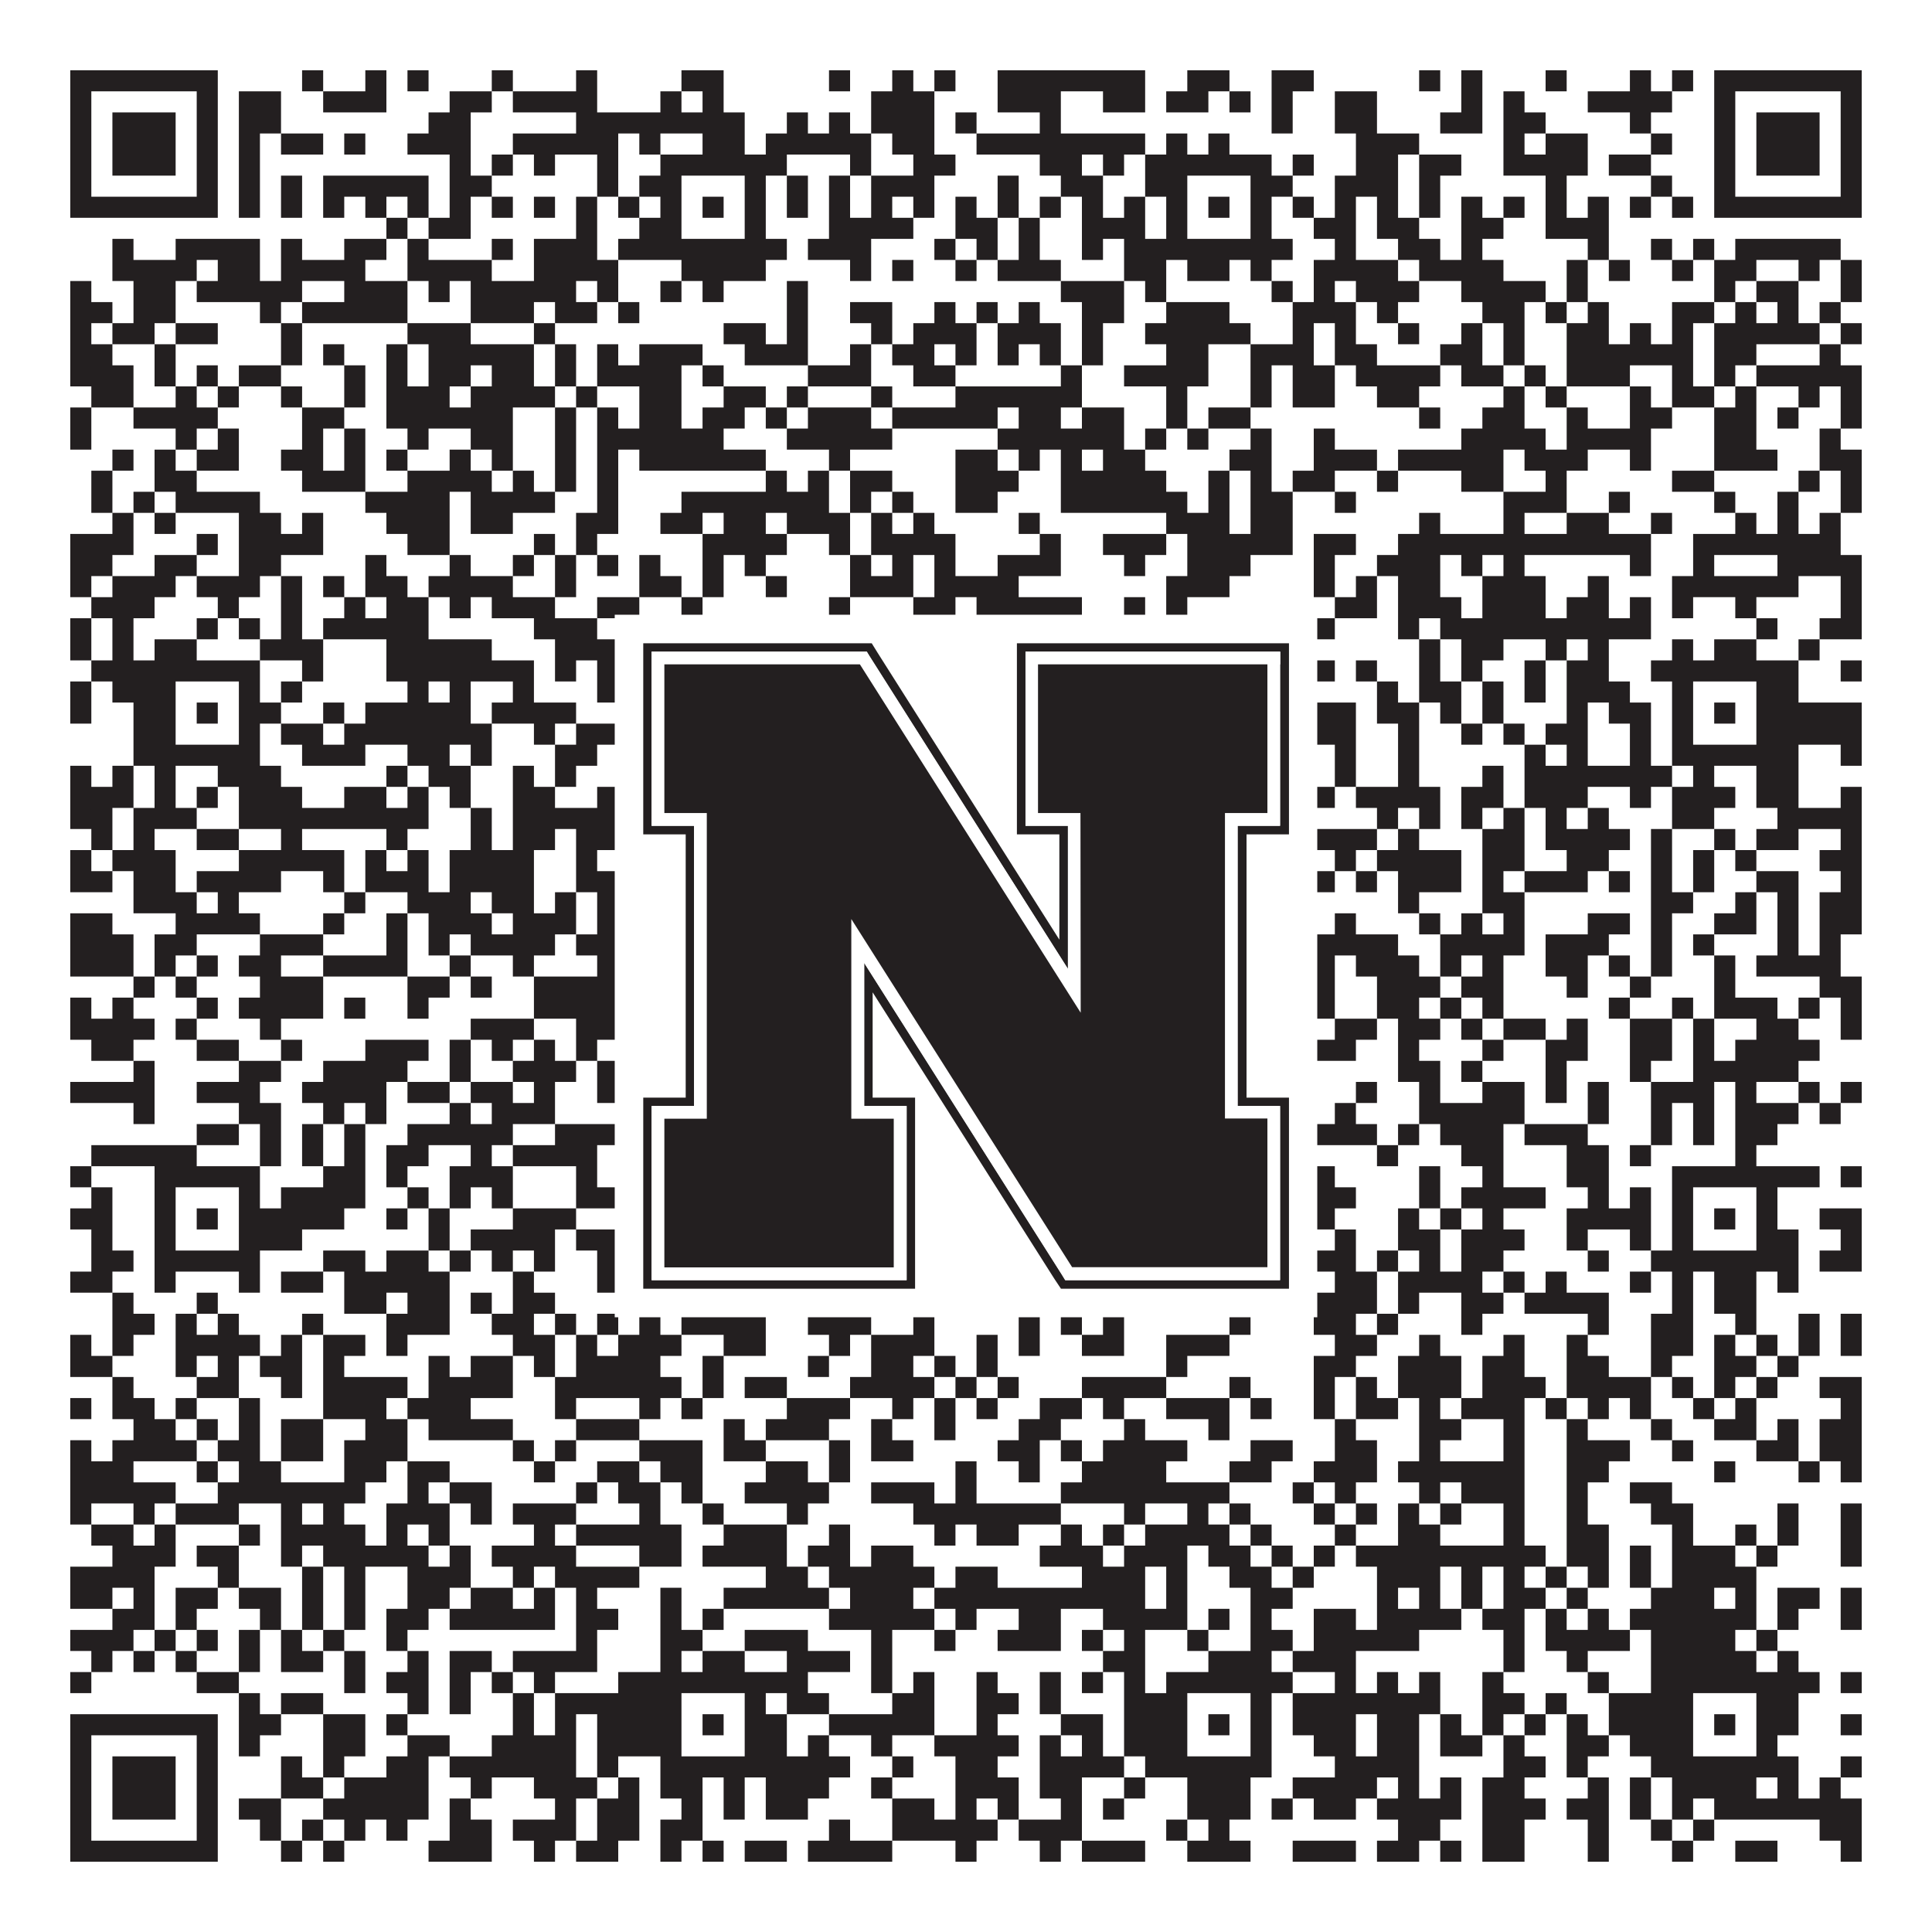 <?xml version="1.0"?>
<svg xmlns="http://www.w3.org/2000/svg" xmlns:xlink="http://www.w3.org/1999/xlink" version="1.1" width="1100px" height="1100px" viewBox="0 0 1100 1100"><rect x="0" y="0" width="1100" height="1100" fill="#ffffff" fill-opacity="1"/><path fill="#231f20" fill-opacity="1" d="M40,40L124,40L124,52L40,52ZM172,40L184,40L184,52L172,52ZM208,40L220,40L220,52L208,52ZM232,40L244,40L244,52L232,52ZM280,40L292,40L292,52L280,52ZM328,40L340,40L340,52L328,52ZM388,40L412,40L412,52L388,52ZM472,40L484,40L484,52L472,52ZM508,40L520,40L520,52L508,52ZM532,40L544,40L544,52L532,52ZM568,40L652,40L652,52L568,52ZM676,40L700,40L700,52L676,52ZM724,40L748,40L748,52L724,52ZM808,40L820,40L820,52L808,52ZM832,40L844,40L844,52L832,52ZM880,40L892,40L892,52L880,52ZM928,40L940,40L940,52L928,52ZM952,40L964,40L964,52L952,52ZM976,40L1060,40L1060,52L976,52ZM40,52L52,52L52,64L40,64ZM112,52L124,52L124,64L112,64ZM136,52L160,52L160,64L136,64ZM184,52L220,52L220,64L184,64ZM256,52L280,52L280,64L256,64ZM292,52L340,52L340,64L292,64ZM376,52L388,52L388,64L376,64ZM400,52L412,52L412,64L400,64ZM496,52L532,52L532,64L496,64ZM568,52L604,52L604,64L568,64ZM628,52L652,52L652,64L628,64ZM664,52L688,52L688,64L664,64ZM700,52L712,52L712,64L700,64ZM724,52L736,52L736,64L724,64ZM760,52L784,52L784,64L760,64ZM832,52L844,52L844,64L832,64ZM856,52L868,52L868,64L856,64ZM904,52L952,52L952,64L904,64ZM976,52L988,52L988,64L976,64ZM1048,52L1060,52L1060,64L1048,64ZM40,64L52,64L52,76L40,76ZM64,64L100,64L100,76L64,76ZM112,64L124,64L124,76L112,76ZM136,64L160,64L160,76L136,76ZM244,64L268,64L268,76L244,76ZM328,64L424,64L424,76L328,76ZM448,64L460,64L460,76L448,76ZM472,64L484,64L484,76L472,76ZM496,64L532,64L532,76L496,76ZM544,64L556,64L556,76L544,76ZM592,64L604,64L604,76L592,76ZM724,64L736,64L736,76L724,76ZM760,64L784,64L784,76L760,76ZM820,64L844,64L844,76L820,76ZM856,64L880,64L880,76L856,76ZM928,64L940,64L940,76L928,76ZM976,64L988,64L988,76L976,76ZM1000,64L1036,64L1036,76L1000,76ZM1048,64L1060,64L1060,76L1048,76ZM40,76L52,76L52,88L40,88ZM64,76L100,76L100,88L64,88ZM112,76L124,76L124,88L112,88ZM136,76L148,76L148,88L136,88ZM160,76L184,76L184,88L160,88ZM196,76L208,76L208,88L196,88ZM232,76L268,76L268,88L232,88ZM292,76L352,76L352,88L292,88ZM364,76L376,76L376,88L364,88ZM400,76L424,76L424,88L400,88ZM436,76L496,76L496,88L436,88ZM508,76L532,76L532,88L508,88ZM556,76L652,76L652,88L556,88ZM664,76L676,76L676,88L664,88ZM688,76L700,76L700,88L688,88ZM772,76L808,76L808,88L772,88ZM856,76L868,76L868,88L856,88ZM880,76L904,76L904,88L880,88ZM940,76L952,76L952,88L940,88ZM976,76L988,76L988,88L976,88ZM1000,76L1036,76L1036,88L1000,88ZM1048,76L1060,76L1060,88L1048,88ZM40,88L52,88L52,100L40,100ZM64,88L100,88L100,100L64,100ZM112,88L124,88L124,100L112,100ZM136,88L148,88L148,100L136,100ZM256,88L268,88L268,100L256,100ZM280,88L292,88L292,100L280,100ZM304,88L316,88L316,100L304,100ZM340,88L352,88L352,100L340,100ZM376,88L448,88L448,100L376,100ZM484,88L496,88L496,100L484,100ZM520,88L544,88L544,100L520,100ZM592,88L616,88L616,100L592,100ZM628,88L640,88L640,100L628,100ZM652,88L724,88L724,100L652,100ZM736,88L748,88L748,100L736,100ZM772,88L796,88L796,100L772,100ZM808,88L832,88L832,100L808,100ZM856,88L904,88L904,100L856,100ZM916,88L940,88L940,100L916,100ZM976,88L988,88L988,100L976,100ZM1000,88L1036,88L1036,100L1000,100ZM1048,88L1060,88L1060,100L1048,100ZM40,100L52,100L52,112L40,112ZM112,100L124,100L124,112L112,112ZM136,100L148,100L148,112L136,112ZM160,100L172,100L172,112L160,112ZM184,100L244,100L244,112L184,112ZM256,100L280,100L280,112L256,112ZM340,100L352,100L352,112L340,112ZM364,100L388,100L388,112L364,112ZM424,100L436,100L436,112L424,112ZM448,100L460,100L460,112L448,112ZM472,100L484,100L484,112L472,112ZM496,100L532,100L532,112L496,112ZM568,100L580,100L580,112L568,112ZM604,100L628,100L628,112L604,112ZM652,100L676,100L676,112L652,112ZM712,100L736,100L736,112L712,112ZM760,100L796,100L796,112L760,112ZM808,100L820,100L820,112L808,112ZM880,100L892,100L892,112L880,112ZM940,100L952,100L952,112L940,112ZM976,100L988,100L988,112L976,112ZM1048,100L1060,100L1060,112L1048,112ZM40,112L124,112L124,124L40,124ZM136,112L148,112L148,124L136,124ZM160,112L172,112L172,124L160,124ZM184,112L196,112L196,124L184,124ZM208,112L220,112L220,124L208,124ZM232,112L244,112L244,124L232,124ZM256,112L268,112L268,124L256,124ZM280,112L292,112L292,124L280,124ZM304,112L316,112L316,124L304,124ZM328,112L340,112L340,124L328,124ZM352,112L364,112L364,124L352,124ZM376,112L388,112L388,124L376,124ZM400,112L412,112L412,124L400,124ZM424,112L436,112L436,124L424,124ZM448,112L460,112L460,124L448,124ZM472,112L484,112L484,124L472,124ZM496,112L508,112L508,124L496,124ZM520,112L532,112L532,124L520,124ZM544,112L556,112L556,124L544,124ZM568,112L580,112L580,124L568,124ZM592,112L604,112L604,124L592,124ZM616,112L628,112L628,124L616,124ZM640,112L652,112L652,124L640,124ZM664,112L676,112L676,124L664,124ZM688,112L700,112L700,124L688,124ZM712,112L724,112L724,124L712,124ZM736,112L748,112L748,124L736,124ZM760,112L772,112L772,124L760,124ZM784,112L796,112L796,124L784,124ZM808,112L820,112L820,124L808,124ZM832,112L844,112L844,124L832,124ZM856,112L868,112L868,124L856,124ZM880,112L892,112L892,124L880,124ZM904,112L916,112L916,124L904,124ZM928,112L940,112L940,124L928,124ZM952,112L964,112L964,124L952,124ZM976,112L1060,112L1060,124L976,124ZM220,124L232,124L232,136L220,136ZM244,124L268,124L268,136L244,136ZM328,124L340,124L340,136L328,136ZM364,124L388,124L388,136L364,136ZM424,124L436,124L436,136L424,136ZM472,124L520,124L520,136L472,136ZM544,124L568,124L568,136L544,136ZM580,124L592,124L592,136L580,136ZM616,124L652,124L652,136L616,136ZM664,124L676,124L676,136L664,136ZM712,124L724,124L724,136L712,136ZM748,124L772,124L772,136L748,136ZM784,124L808,124L808,136L784,136ZM832,124L856,124L856,136L832,136ZM880,124L916,124L916,136L880,136ZM64,136L76,136L76,148L64,148ZM100,136L148,136L148,148L100,148ZM160,136L172,136L172,148L160,148ZM196,136L220,136L220,148L196,148ZM232,136L244,136L244,148L232,148ZM280,136L292,136L292,148L280,148ZM304,136L340,136L340,148L304,148ZM352,136L448,136L448,148L352,148ZM460,136L496,136L496,148L460,148ZM532,136L544,136L544,148L532,148ZM556,136L568,136L568,148L556,148ZM580,136L592,136L592,148L580,148ZM616,136L628,136L628,148L616,148ZM640,136L736,136L736,148L640,148ZM760,136L772,136L772,148L760,148ZM796,136L820,136L820,148L796,148ZM832,136L844,136L844,148L832,148ZM904,136L916,136L916,148L904,148ZM940,136L952,136L952,148L940,148ZM964,136L976,136L976,148L964,148ZM988,136L1048,136L1048,148L988,148ZM64,148L112,148L112,160L64,160ZM124,148L148,148L148,160L124,160ZM160,148L208,148L208,160L160,160ZM232,148L280,148L280,160L232,160ZM304,148L352,148L352,160L304,160ZM388,148L436,148L436,160L388,160ZM484,148L496,148L496,160L484,160ZM508,148L520,148L520,160L508,160ZM544,148L556,148L556,160L544,160ZM568,148L604,148L604,160L568,160ZM640,148L664,148L664,160L640,160ZM676,148L700,148L700,160L676,160ZM712,148L724,148L724,160L712,160ZM748,148L796,148L796,160L748,160ZM808,148L856,148L856,160L808,160ZM892,148L904,148L904,160L892,160ZM916,148L928,148L928,160L916,160ZM952,148L964,148L964,160L952,160ZM976,148L1000,148L1000,160L976,160ZM1024,148L1036,148L1036,160L1024,160ZM1048,148L1060,148L1060,160L1048,160ZM40,160L52,160L52,172L40,172ZM76,160L100,160L100,172L76,172ZM112,160L172,160L172,172L112,172ZM196,160L232,160L232,172L196,172ZM244,160L256,160L256,172L244,172ZM268,160L328,160L328,172L268,172ZM340,160L352,160L352,172L340,172ZM376,160L388,160L388,172L376,172ZM400,160L412,160L412,172L400,172ZM448,160L460,160L460,172L448,172ZM604,160L640,160L640,172L604,172ZM652,160L664,160L664,172L652,172ZM724,160L736,160L736,172L724,172ZM748,160L760,160L760,172L748,172ZM772,160L808,160L808,172L772,172ZM832,160L880,160L880,172L832,172ZM892,160L904,160L904,172L892,172ZM976,160L988,160L988,172L976,172ZM1000,160L1024,160L1024,172L1000,172ZM1048,160L1060,160L1060,172L1048,172ZM40,172L64,172L64,184L40,184ZM76,172L100,172L100,184L76,184ZM148,172L160,172L160,184L148,184ZM172,172L232,172L232,184L172,184ZM268,172L304,172L304,184L268,184ZM316,172L340,172L340,184L316,184ZM352,172L364,172L364,184L352,184ZM448,172L460,172L460,184L448,184ZM484,172L508,172L508,184L484,184ZM532,172L544,172L544,184L532,184ZM556,172L568,172L568,184L556,184ZM580,172L592,172L592,184L580,184ZM616,172L640,172L640,184L616,184ZM664,172L700,172L700,184L664,184ZM736,172L772,172L772,184L736,184ZM784,172L796,172L796,184L784,184ZM844,172L868,172L868,184L844,184ZM880,172L892,172L892,184L880,184ZM904,172L916,172L916,184L904,184ZM952,172L976,172L976,184L952,184ZM988,172L1000,172L1000,184L988,184ZM1012,172L1024,172L1024,184L1012,184ZM1036,172L1048,172L1048,184L1036,184ZM40,184L52,184L52,196L40,196ZM64,184L88,184L88,196L64,196ZM100,184L124,184L124,196L100,196ZM160,184L172,184L172,196L160,196ZM232,184L268,184L268,196L232,196ZM304,184L316,184L316,196L304,196ZM412,184L436,184L436,196L412,196ZM448,184L460,184L460,196L448,196ZM496,184L508,184L508,196L496,196ZM520,184L556,184L556,196L520,196ZM568,184L604,184L604,196L568,196ZM616,184L628,184L628,196L616,196ZM652,184L712,184L712,196L652,196ZM736,184L748,184L748,196L736,196ZM760,184L772,184L772,196L760,196ZM796,184L808,184L808,196L796,196ZM832,184L844,184L844,196L832,196ZM856,184L868,184L868,196L856,196ZM892,184L916,184L916,196L892,196ZM928,184L940,184L940,196L928,196ZM952,184L964,184L964,196L952,196ZM976,184L1036,184L1036,196L976,196ZM1048,184L1060,184L1060,196L1048,196ZM40,196L64,196L64,208L40,208ZM88,196L100,196L100,208L88,208ZM160,196L172,196L172,208L160,208ZM184,196L196,196L196,208L184,208ZM220,196L232,196L232,208L220,208ZM244,196L304,196L304,208L244,208ZM316,196L328,196L328,208L316,208ZM340,196L352,196L352,208L340,208ZM364,196L400,196L400,208L364,208ZM424,196L460,196L460,208L424,208ZM484,196L496,196L496,208L484,208ZM508,196L532,196L532,208L508,208ZM544,196L556,196L556,208L544,208ZM568,196L580,196L580,208L568,208ZM592,196L604,196L604,208L592,208ZM616,196L628,196L628,208L616,208ZM664,196L688,196L688,208L664,208ZM712,196L748,196L748,208L712,208ZM760,196L784,196L784,208L760,208ZM820,196L844,196L844,208L820,208ZM856,196L868,196L868,208L856,208ZM892,196L964,196L964,208L892,208ZM976,196L1000,196L1000,208L976,208ZM1036,196L1048,196L1048,208L1036,208ZM40,208L76,208L76,220L40,220ZM88,208L100,208L100,220L88,220ZM112,208L124,208L124,220L112,220ZM136,208L160,208L160,220L136,220ZM196,208L208,208L208,220L196,220ZM220,208L232,208L232,220L220,220ZM244,208L268,208L268,220L244,220ZM280,208L304,208L304,220L280,220ZM316,208L328,208L328,220L316,220ZM340,208L388,208L388,220L340,220ZM400,208L412,208L412,220L400,220ZM460,208L496,208L496,220L460,220ZM520,208L544,208L544,220L520,220ZM604,208L616,208L616,220L604,220ZM640,208L688,208L688,220L640,220ZM712,208L724,208L724,220L712,220ZM736,208L760,208L760,220L736,220ZM772,208L820,208L820,220L772,220ZM832,208L856,208L856,220L832,220ZM868,208L880,208L880,220L868,220ZM892,208L928,208L928,220L892,220ZM952,208L964,208L964,220L952,220ZM976,208L988,208L988,220L976,220ZM1000,208L1060,208L1060,220L1000,220ZM52,220L76,220L76,232L52,232ZM100,220L112,220L112,232L100,232ZM124,220L136,220L136,232L124,232ZM160,220L172,220L172,232L160,232ZM196,220L208,220L208,232L196,232ZM220,220L256,220L256,232L220,232ZM268,220L316,220L316,232L268,232ZM328,220L340,220L340,232L328,232ZM364,220L388,220L388,232L364,232ZM412,220L436,220L436,232L412,232ZM448,220L460,220L460,232L448,232ZM496,220L508,220L508,232L496,232ZM544,220L616,220L616,232L544,232ZM664,220L676,220L676,232L664,232ZM712,220L724,220L724,232L712,232ZM736,220L760,220L760,232L736,232ZM784,220L808,220L808,232L784,232ZM856,220L868,220L868,232L856,232ZM880,220L892,220L892,232L880,232ZM928,220L940,220L940,232L928,232ZM952,220L976,220L976,232L952,232ZM988,220L1000,220L1000,232L988,232ZM1024,220L1036,220L1036,232L1024,232ZM1048,220L1060,220L1060,232L1048,232ZM40,232L52,232L52,244L40,244ZM76,232L124,232L124,244L76,244ZM172,232L196,232L196,244L172,244ZM220,232L292,232L292,244L220,244ZM316,232L328,232L328,244L316,244ZM340,232L352,232L352,244L340,244ZM364,232L388,232L388,244L364,244ZM400,232L424,232L424,244L400,244ZM436,232L448,232L448,244L436,244ZM460,232L496,232L496,244L460,244ZM508,232L568,232L568,244L508,244ZM580,232L604,232L604,244L580,244ZM616,232L640,232L640,244L616,244ZM664,232L676,232L676,244L664,244ZM688,232L712,232L712,244L688,244ZM808,232L820,232L820,244L808,244ZM844,232L868,232L868,244L844,244ZM892,232L904,232L904,244L892,244ZM928,232L952,232L952,244L928,244ZM976,232L1000,232L1000,244L976,244ZM1012,232L1024,232L1024,244L1012,244ZM1048,232L1060,232L1060,244L1048,244ZM40,244L52,244L52,256L40,256ZM100,244L112,244L112,256L100,256ZM124,244L136,244L136,256L124,256ZM172,244L184,244L184,256L172,256ZM196,244L208,244L208,256L196,256ZM232,244L244,244L244,256L232,256ZM268,244L292,244L292,256L268,256ZM316,244L328,244L328,256L316,256ZM340,244L412,244L412,256L340,256ZM448,244L508,244L508,256L448,256ZM568,244L640,244L640,256L568,256ZM652,244L664,244L664,256L652,256ZM676,244L688,244L688,256L676,256ZM712,244L724,244L724,256L712,256ZM748,244L760,244L760,256L748,256ZM832,244L880,244L880,256L832,256ZM892,244L940,244L940,256L892,256ZM976,244L1000,244L1000,256L976,256ZM1036,244L1048,244L1048,256L1036,256ZM64,256L76,256L76,268L64,268ZM88,256L100,256L100,268L88,268ZM112,256L136,256L136,268L112,268ZM160,256L184,256L184,268L160,268ZM196,256L208,256L208,268L196,268ZM220,256L232,256L232,268L220,268ZM256,256L268,256L268,268L256,268ZM280,256L292,256L292,268L280,268ZM316,256L328,256L328,268L316,268ZM340,256L352,256L352,268L340,268ZM364,256L436,256L436,268L364,268ZM472,256L484,256L484,268L472,268ZM544,256L568,256L568,268L544,268ZM580,256L592,256L592,268L580,268ZM604,256L616,256L616,268L604,268ZM628,256L652,256L652,268L628,268ZM700,256L724,256L724,268L700,268ZM748,256L784,256L784,268L748,268ZM796,256L856,256L856,268L796,268ZM868,256L904,256L904,268L868,268ZM928,256L940,256L940,268L928,268ZM976,256L1012,256L1012,268L976,268ZM1036,256L1060,256L1060,268L1036,268ZM52,268L64,268L64,280L52,280ZM88,268L112,268L112,280L88,280ZM172,268L208,268L208,280L172,280ZM232,268L280,268L280,280L232,280ZM292,268L304,268L304,280L292,280ZM316,268L328,268L328,280L316,280ZM340,268L352,268L352,280L340,280ZM436,268L448,268L448,280L436,280ZM460,268L472,268L472,280L460,280ZM484,268L508,268L508,280L484,280ZM544,268L580,268L580,280L544,280ZM604,268L664,268L664,280L604,280ZM688,268L700,268L700,280L688,280ZM712,268L724,268L724,280L712,280ZM736,268L760,268L760,280L736,280ZM784,268L796,268L796,280L784,280ZM832,268L856,268L856,280L832,280ZM880,268L892,268L892,280L880,280ZM952,268L976,268L976,280L952,280ZM1024,268L1036,268L1036,280L1024,280ZM1048,268L1060,268L1060,280L1048,280ZM52,280L64,280L64,292L52,292ZM76,280L88,280L88,292L76,292ZM100,280L148,280L148,292L100,292ZM208,280L256,280L256,292L208,292ZM268,280L316,280L316,292L268,292ZM340,280L352,280L352,292L340,292ZM388,280L472,280L472,292L388,292ZM484,280L496,280L496,292L484,292ZM508,280L520,280L520,292L508,292ZM544,280L568,280L568,292L544,292ZM604,280L676,280L676,292L604,292ZM688,280L700,280L700,292L688,292ZM712,280L736,280L736,292L712,292ZM760,280L772,280L772,292L760,292ZM856,280L892,280L892,292L856,292ZM916,280L928,280L928,292L916,292ZM976,280L988,280L988,292L976,292ZM1012,280L1024,280L1024,292L1012,292ZM1048,280L1060,280L1060,292L1048,292ZM64,292L76,292L76,304L64,304ZM88,292L100,292L100,304L88,304ZM136,292L160,292L160,304L136,304ZM172,292L184,292L184,304L172,304ZM220,292L256,292L256,304L220,304ZM268,292L292,292L292,304L268,304ZM328,292L352,292L352,304L328,304ZM376,292L400,292L400,304L376,304ZM412,292L436,292L436,304L412,304ZM448,292L484,292L484,304L448,304ZM496,292L508,292L508,304L496,304ZM520,292L532,292L532,304L520,304ZM580,292L592,292L592,304L580,304ZM664,292L700,292L700,304L664,304ZM712,292L736,292L736,304L712,304ZM808,292L820,292L820,304L808,304ZM856,292L868,292L868,304L856,304ZM892,292L916,292L916,304L892,304ZM940,292L952,292L952,304L940,304ZM988,292L1000,292L1000,304L988,304ZM1012,292L1024,292L1024,304L1012,304ZM1036,292L1048,292L1048,304L1036,304ZM40,304L76,304L76,316L40,316ZM112,304L124,304L124,316L112,316ZM136,304L184,304L184,316L136,316ZM232,304L256,304L256,316L232,316ZM304,304L316,304L316,316L304,316ZM328,304L340,304L340,316L328,316ZM400,304L448,304L448,316L400,316ZM472,304L484,304L484,316L472,316ZM496,304L544,304L544,316L496,316ZM592,304L604,304L604,316L592,316ZM628,304L664,304L664,316L628,316ZM676,304L736,304L736,316L676,316ZM748,304L772,304L772,316L748,316ZM796,304L940,304L940,316L796,316ZM964,304L1048,304L1048,316L964,316ZM40,316L64,316L64,328L40,328ZM88,316L112,316L112,328L88,328ZM136,316L160,316L160,328L136,328ZM208,316L220,316L220,328L208,328ZM256,316L268,316L268,328L256,328ZM292,316L304,316L304,328L292,328ZM316,316L328,316L328,328L316,328ZM340,316L352,316L352,328L340,328ZM364,316L376,316L376,328L364,328ZM400,316L412,316L412,328L400,328ZM424,316L436,316L436,328L424,328ZM484,316L496,316L496,328L484,328ZM508,316L520,316L520,328L508,328ZM532,316L544,316L544,328L532,328ZM568,316L604,316L604,328L568,328ZM640,316L652,316L652,328L640,328ZM676,316L712,316L712,328L676,328ZM748,316L760,316L760,328L748,328ZM784,316L820,316L820,328L784,328ZM832,316L844,316L844,328L832,328ZM856,316L868,316L868,328L856,328ZM928,316L940,316L940,328L928,328ZM964,316L976,316L976,328L964,328ZM1012,316L1060,316L1060,328L1012,328ZM40,328L52,328L52,340L40,340ZM64,328L100,328L100,340L64,340ZM112,328L148,328L148,340L112,340ZM160,328L172,328L172,340L160,340ZM184,328L196,328L196,340L184,340ZM208,328L232,328L232,340L208,340ZM244,328L292,328L292,340L244,340ZM316,328L328,328L328,340L316,340ZM364,328L388,328L388,340L364,340ZM400,328L412,328L412,340L400,340ZM436,328L448,328L448,340L436,340ZM484,328L520,328L520,340L484,340ZM532,328L580,328L580,340L532,340ZM664,328L700,328L700,340L664,340ZM748,328L760,328L760,340L748,340ZM772,328L784,328L784,340L772,340ZM796,328L820,328L820,340L796,340ZM844,328L880,328L880,340L844,340ZM904,328L916,328L916,340L904,340ZM952,328L1024,328L1024,340L952,340ZM1048,328L1060,328L1060,340L1048,340ZM52,340L88,340L88,352L52,352ZM124,340L136,340L136,352L124,352ZM160,340L172,340L172,352L160,352ZM196,340L208,340L208,352L196,352ZM220,340L244,340L244,352L220,352ZM256,340L268,340L268,352L256,352ZM280,340L316,340L316,352L280,352ZM340,340L364,340L364,352L340,352ZM388,340L400,340L400,352L388,352ZM472,340L484,340L484,352L472,352ZM520,340L544,340L544,352L520,352ZM556,340L616,340L616,352L556,352ZM640,340L652,340L652,352L640,352ZM664,340L676,340L676,352L664,352ZM760,340L784,340L784,352L760,352ZM796,340L832,340L832,352L796,352ZM844,340L880,340L880,352L844,352ZM892,340L916,340L916,352L892,352ZM928,340L940,340L940,352L928,352ZM952,340L964,340L964,352L952,352ZM988,340L1000,340L1000,352L988,352ZM1048,340L1060,340L1060,352L1048,352ZM40,352L52,352L52,364L40,364ZM64,352L76,352L76,364L64,364ZM112,352L124,352L124,364L112,364ZM136,352L148,352L148,364L136,364ZM160,352L172,352L172,364L160,364ZM184,352L244,352L244,364L184,364ZM304,352L340,352L340,364L304,364ZM352,352L376,352L376,364L352,364ZM388,352L424,352L424,364L388,364ZM436,352L448,352L448,364L436,364ZM460,352L484,352L484,364L460,364ZM496,352L520,352L520,364L496,364ZM532,352L544,352L544,364L532,364ZM592,352L604,352L604,364L592,364ZM640,352L676,352L676,364L640,364ZM712,352L736,352L736,364L712,364ZM748,352L760,352L760,364L748,364ZM796,352L808,352L808,364L796,364ZM820,352L940,352L940,364L820,364ZM1000,352L1012,352L1012,364L1000,364ZM1036,352L1060,352L1060,364L1036,364ZM40,364L52,364L52,376L40,376ZM64,364L76,364L76,376L64,376ZM88,364L112,364L112,376L88,376ZM148,364L184,364L184,376L148,376ZM220,364L280,364L280,376L220,376ZM316,364L364,364L364,376L316,376ZM388,364L400,364L400,376L388,376ZM424,364L460,364L460,376L424,376ZM472,364L484,364L484,376L472,376ZM496,364L532,364L532,376L496,376ZM592,364L616,364L616,376L592,376ZM652,364L676,364L676,376L652,376ZM712,364L724,364L724,376L712,376ZM736,364L748,364L748,376L736,376ZM808,364L820,364L820,376L808,376ZM832,364L856,364L856,376L832,376ZM880,364L892,364L892,376L880,376ZM904,364L916,364L916,376L904,376ZM952,364L964,364L964,376L952,376ZM976,364L1000,364L1000,376L976,376ZM1024,364L1036,364L1036,376L1024,376ZM52,376L148,376L148,388L52,388ZM172,376L184,376L184,388L172,388ZM220,376L304,376L304,388L220,388ZM316,376L328,376L328,388L316,388ZM340,376L364,376L364,388L340,388ZM376,376L436,376L436,388L376,388ZM472,376L532,376L532,388L472,388ZM556,376L616,376L616,388L556,388ZM628,376L652,376L652,388L628,388ZM664,376L724,376L724,388L664,388ZM736,376L760,376L760,388L736,388ZM772,376L784,376L784,388L772,388ZM808,376L820,376L820,388L808,388ZM832,376L844,376L844,388L832,388ZM868,376L880,376L880,388L868,388ZM892,376L916,376L916,388L892,388ZM940,376L1024,376L1024,388L940,388ZM1048,376L1060,376L1060,388L1048,388ZM40,388L52,388L52,400L40,400ZM64,388L100,388L100,400L64,400ZM136,388L148,388L148,400L136,400ZM160,388L172,388L172,400L160,400ZM232,388L244,388L244,400L232,400ZM256,388L268,388L268,400L256,400ZM292,388L304,388L304,400L292,400ZM340,388L364,388L364,400L340,400ZM376,388L388,388L388,400L376,400ZM424,388L436,388L436,400L424,400ZM448,388L496,388L496,400L448,400ZM532,388L544,388L544,400L532,400ZM568,388L604,388L604,400L568,400ZM616,388L628,388L628,400L616,400ZM640,388L652,388L652,400L640,400ZM664,388L676,388L676,400L664,400ZM712,388L736,388L736,400L712,400ZM784,388L796,388L796,400L784,400ZM808,388L832,388L832,400L808,400ZM844,388L856,388L856,400L844,400ZM868,388L880,388L880,400L868,400ZM892,388L928,388L928,400L892,400ZM952,388L964,388L964,400L952,400ZM1000,388L1024,388L1024,400L1000,400ZM40,400L52,400L52,412L40,412ZM76,400L100,400L100,412L76,412ZM112,400L124,400L124,412L112,412ZM136,400L160,400L160,412L136,412ZM184,400L196,400L196,412L184,412ZM208,400L268,400L268,412L208,412ZM280,400L328,400L328,412L280,412ZM352,400L364,400L364,412L352,412ZM376,400L388,400L388,412L376,412ZM400,400L412,400L412,412L400,412ZM424,400L460,400L460,412L424,412ZM484,400L496,400L496,412L484,412ZM508,400L520,400L520,412L508,412ZM532,400L580,400L580,412L532,412ZM592,400L604,400L604,412L592,412ZM616,400L628,400L628,412L616,412ZM652,400L676,400L676,412L652,412ZM688,400L700,400L700,412L688,412ZM712,400L736,400L736,412L712,412ZM748,400L772,400L772,412L748,412ZM784,400L808,400L808,412L784,412ZM820,400L832,400L832,412L820,412ZM844,400L856,400L856,412L844,412ZM892,400L904,400L904,412L892,412ZM916,400L940,400L940,412L916,412ZM952,400L964,400L964,412L952,412ZM976,400L988,400L988,412L976,412ZM1000,400L1060,400L1060,412L1000,412ZM76,412L100,412L100,424L76,424ZM136,412L148,412L148,424L136,424ZM160,412L184,412L184,424L160,424ZM196,412L280,412L280,424L196,424ZM304,412L316,412L316,424L304,424ZM328,412L352,412L352,424L328,424ZM376,412L388,412L388,424L376,424ZM424,412L460,412L460,424L424,424ZM472,412L508,412L508,424L472,424ZM580,412L604,412L604,424L580,424ZM616,412L628,412L628,424L616,424ZM664,412L676,412L676,424L664,424ZM712,412L724,412L724,424L712,424ZM736,412L772,412L772,424L736,424ZM796,412L808,412L808,424L796,424ZM832,412L844,412L844,424L832,424ZM856,412L868,412L868,424L856,424ZM880,412L904,412L904,424L880,424ZM928,412L940,412L940,424L928,424ZM952,412L964,412L964,424L952,424ZM1000,412L1060,412L1060,424L1000,424ZM76,424L148,424L148,436L76,436ZM172,424L208,424L208,436L172,436ZM232,424L256,424L256,436L232,436ZM268,424L280,424L280,436L268,436ZM316,424L340,424L340,436L316,436ZM364,424L436,424L436,436L364,436ZM460,424L472,424L472,436L460,436ZM484,424L496,424L496,436L484,436ZM508,424L520,424L520,436L508,436ZM532,424L556,424L556,436L532,436ZM580,424L592,424L592,436L580,436ZM604,424L640,424L640,436L604,436ZM664,424L724,424L724,436L664,436ZM736,424L748,424L748,436L736,436ZM760,424L772,424L772,436L760,436ZM796,424L808,424L808,436L796,436ZM868,424L880,424L880,436L868,436ZM892,424L904,424L904,436L892,436ZM928,424L940,424L940,436L928,436ZM952,424L1024,424L1024,436L952,436ZM1048,424L1060,424L1060,436L1048,436ZM40,436L52,436L52,448L40,448ZM64,436L76,436L76,448L64,448ZM88,436L100,436L100,448L88,448ZM124,436L160,436L160,448L124,448ZM220,436L232,436L232,448L220,448ZM244,436L268,436L268,448L244,448ZM292,436L304,436L304,448L292,448ZM316,436L328,436L328,448L316,448ZM364,436L388,436L388,448L364,448ZM412,436L424,436L424,448L412,448ZM448,436L508,436L508,448L448,448ZM520,436L556,436L556,448L520,448ZM604,436L652,436L652,448L604,448ZM664,436L712,436L712,448L664,448ZM724,436L748,436L748,448L724,448ZM760,436L772,436L772,448L760,448ZM796,436L808,436L808,448L796,448ZM844,436L856,436L856,448L844,448ZM868,436L952,436L952,448L868,448ZM964,436L976,436L976,448L964,448ZM1000,436L1024,436L1024,448L1000,448ZM40,448L76,448L76,460L40,460ZM88,448L100,448L100,460L88,460ZM112,448L124,448L124,460L112,460ZM136,448L172,448L172,460L136,460ZM196,448L220,448L220,460L196,460ZM232,448L244,448L244,460L232,460ZM256,448L268,448L268,460L256,460ZM292,448L316,448L316,460L292,460ZM340,448L352,448L352,460L340,460ZM364,448L412,448L412,460L364,460ZM436,448L460,448L460,460L436,460ZM472,448L484,448L484,460L472,460ZM496,448L520,448L520,460L496,460ZM544,448L556,448L556,460L544,460ZM616,448L628,448L628,460L616,460ZM640,448L688,448L688,460L640,460ZM700,448L712,448L712,460L700,460ZM736,448L760,448L760,460L736,460ZM772,448L820,448L820,460L772,460ZM832,448L856,448L856,460L832,460ZM868,448L904,448L904,460L868,460ZM928,448L940,448L940,460L928,460ZM952,448L988,448L988,460L952,460ZM1000,448L1024,448L1024,460L1000,460ZM1048,448L1060,448L1060,460L1048,460ZM40,460L64,460L64,472L40,472ZM76,460L112,460L112,472L76,472ZM136,460L244,460L244,472L136,472ZM268,460L280,460L280,472L268,472ZM292,460L364,460L364,472L292,472ZM388,460L400,460L400,472L388,472ZM412,460L448,460L448,472L412,472ZM460,460L472,460L472,472L460,472ZM496,460L508,460L508,472L496,472ZM520,460L544,460L544,472L520,472ZM592,460L604,460L604,472L592,472ZM640,460L652,460L652,472L640,472ZM688,460L700,460L700,472L688,472ZM712,460L724,460L724,472L712,472ZM736,460L748,460L748,472L736,472ZM784,460L796,460L796,472L784,472ZM808,460L820,460L820,472L808,472ZM832,460L844,460L844,472L832,472ZM856,460L868,460L868,472L856,472ZM880,460L892,460L892,472L880,472ZM904,460L916,460L916,472L904,472ZM952,460L976,460L976,472L952,472ZM1012,460L1060,460L1060,472L1012,472ZM52,472L64,472L64,484L52,484ZM76,472L88,472L88,484L76,484ZM112,472L136,472L136,484L112,484ZM160,472L172,472L172,484L160,484ZM220,472L232,472L232,484L220,484ZM268,472L280,472L280,484L268,484ZM292,472L316,472L316,484L292,484ZM328,472L436,472L436,484L328,484ZM460,472L472,472L472,484L460,484ZM484,472L508,472L508,484L484,484ZM520,472L532,472L532,484L520,484ZM556,472L592,472L592,484L556,484ZM628,472L664,472L664,484L628,484ZM676,472L700,472L700,484L676,484ZM712,472L724,472L724,484L712,484ZM748,472L784,472L784,484L748,484ZM796,472L808,472L808,484L796,484ZM844,472L868,472L868,484L844,484ZM880,472L928,472L928,484L880,484ZM940,472L952,472L952,484L940,484ZM976,472L988,472L988,484L976,484ZM1000,472L1024,472L1024,484L1000,484ZM1048,472L1060,472L1060,484L1048,484ZM40,484L52,484L52,496L40,496ZM64,484L100,484L100,496L64,496ZM136,484L196,484L196,496L136,496ZM208,484L220,484L220,496L208,496ZM232,484L244,484L244,496L232,496ZM256,484L304,484L304,496L256,496ZM328,484L340,484L340,496L328,496ZM352,484L388,484L388,496L352,496ZM436,484L484,484L484,496L436,496ZM496,484L556,484L556,496L496,496ZM592,484L604,484L604,496L592,496ZM628,484L652,484L652,496L628,496ZM664,484L676,484L676,496L664,496ZM700,484L736,484L736,496L700,496ZM760,484L772,484L772,496L760,496ZM784,484L832,484L832,496L784,496ZM844,484L868,484L868,496L844,496ZM892,484L916,484L916,496L892,496ZM940,484L952,484L952,496L940,496ZM964,484L976,484L976,496L964,496ZM988,484L1000,484L1000,496L988,496ZM1036,484L1060,484L1060,496L1036,496ZM40,496L64,496L64,508L40,508ZM76,496L100,496L100,508L76,508ZM112,496L160,496L160,508L112,508ZM184,496L196,496L196,508L184,508ZM208,496L244,496L244,508L208,508ZM256,496L304,496L304,508L256,508ZM328,496L352,496L352,508L328,508ZM364,496L376,496L376,508L364,508ZM424,496L448,496L448,508L424,508ZM460,496L496,496L496,508L460,508ZM508,496L544,496L544,508L508,508ZM568,496L592,496L592,508L568,508ZM604,496L640,496L640,508L604,508ZM652,496L736,496L736,508L652,508ZM748,496L760,496L760,508L748,508ZM772,496L784,496L784,508L772,508ZM796,496L832,496L832,508L796,508ZM844,496L856,496L856,508L844,508ZM868,496L904,496L904,508L868,508ZM916,496L928,496L928,508L916,508ZM940,496L952,496L952,508L940,508ZM964,496L976,496L976,508L964,508ZM1000,496L1024,496L1024,508L1000,508ZM1048,496L1060,496L1060,508L1048,508ZM76,508L112,508L112,520L76,520ZM124,508L136,508L136,520L124,520ZM196,508L208,508L208,520L196,520ZM232,508L268,508L268,520L232,520ZM280,508L304,508L304,520L280,520ZM316,508L328,508L328,520L316,520ZM340,508L352,508L352,520L340,520ZM376,508L400,508L400,520L376,520ZM424,508L436,508L436,520L424,520ZM448,508L472,508L472,520L448,520ZM508,508L532,508L532,520L508,520ZM544,508L556,508L556,520L544,520ZM568,508L580,508L580,520L568,520ZM604,508L616,508L616,520L604,520ZM628,508L652,508L652,520L628,520ZM676,508L712,508L712,520L676,520ZM796,508L808,508L808,520L796,520ZM844,508L868,508L868,520L844,520ZM940,508L964,508L964,520L940,520ZM988,508L1000,508L1000,520L988,520ZM1012,508L1024,508L1024,520L1012,520ZM1036,508L1060,508L1060,520L1036,520ZM40,520L64,520L64,532L40,532ZM100,520L148,520L148,532L100,532ZM184,520L196,520L196,532L184,532ZM220,520L232,520L232,532L220,532ZM244,520L280,520L280,532L244,532ZM292,520L328,520L328,532L292,532ZM340,520L352,520L352,532L340,532ZM376,520L400,520L400,532L376,532ZM424,520L436,520L436,532L424,532ZM448,520L460,520L460,532L448,532ZM508,520L556,520L556,532L508,532ZM580,520L592,520L592,532L580,532ZM652,520L688,520L688,532L652,532ZM700,520L712,520L712,532L700,532ZM724,520L736,520L736,532L724,532ZM760,520L772,520L772,532L760,532ZM808,520L820,520L820,532L808,532ZM832,520L844,520L844,532L832,532ZM856,520L868,520L868,532L856,532ZM904,520L928,520L928,532L904,532ZM940,520L952,520L952,532L940,532ZM976,520L1000,520L1000,532L976,532ZM1012,520L1024,520L1024,532L1012,532ZM1036,520L1060,520L1060,532L1036,532ZM40,532L76,532L76,544L40,544ZM88,532L112,532L112,544L88,544ZM148,532L184,532L184,544L148,544ZM220,532L232,532L232,544L220,544ZM244,532L256,532L256,544L244,544ZM268,532L316,532L316,544L268,544ZM328,532L388,532L388,544L328,544ZM400,532L412,532L412,544L400,544ZM460,532L484,532L484,544L460,544ZM520,532L532,532L532,544L520,544ZM580,532L592,532L592,544L580,544ZM604,532L616,532L616,544L604,544ZM640,532L652,532L652,544L640,544ZM676,532L700,532L700,544L676,544ZM748,532L796,532L796,544L748,544ZM820,532L868,532L868,544L820,544ZM880,532L916,532L916,544L880,544ZM940,532L952,532L952,544L940,544ZM964,532L976,532L976,544L964,544ZM1012,532L1024,532L1024,544L1012,544ZM1036,532L1048,532L1048,544L1036,544ZM40,544L76,544L76,556L40,556ZM88,544L100,544L100,556L88,556ZM112,544L124,544L124,556L112,556ZM136,544L160,544L160,556L136,556ZM184,544L232,544L232,556L184,556ZM256,544L268,544L268,556L256,556ZM292,544L304,544L304,556L292,556ZM340,544L376,544L376,556L340,556ZM388,544L400,544L400,556L388,556ZM412,544L436,544L436,556L412,556ZM448,544L460,544L460,556L448,556ZM472,544L484,544L484,556L472,556ZM496,544L508,544L508,556L496,556ZM520,544L556,544L556,556L520,556ZM580,544L592,544L592,556L580,556ZM616,544L640,544L640,556L616,556ZM676,544L712,544L712,556L676,556ZM736,544L760,544L760,556L736,556ZM772,544L808,544L808,556L772,556ZM820,544L832,544L832,556L820,556ZM844,544L856,544L856,556L844,556ZM880,544L904,544L904,556L880,556ZM916,544L928,544L928,556L916,556ZM940,544L952,544L952,556L940,556ZM976,544L988,544L988,556L976,556ZM1000,544L1048,544L1048,556L1000,556ZM76,556L88,556L88,568L76,568ZM100,556L112,556L112,568L100,568ZM148,556L184,556L184,568L148,568ZM232,556L256,556L256,568L232,568ZM268,556L280,556L280,568L268,568ZM304,556L352,556L352,568L304,568ZM412,556L424,556L424,568L412,568ZM436,556L472,556L472,568L436,568ZM484,556L496,556L496,568L484,568ZM520,556L592,556L592,568L520,568ZM616,556L652,556L652,568L616,568ZM676,556L700,556L700,568L676,568ZM748,556L760,556L760,568L748,568ZM784,556L820,556L820,568L784,568ZM832,556L856,556L856,568L832,568ZM892,556L904,556L904,568L892,568ZM928,556L940,556L940,568L928,568ZM976,556L988,556L988,568L976,568ZM1036,556L1060,556L1060,568L1036,568ZM40,568L52,568L52,580L40,580ZM64,568L76,568L76,580L64,580ZM112,568L124,568L124,580L112,580ZM136,568L184,568L184,580L136,580ZM196,568L208,568L208,580L196,580ZM232,568L244,568L244,580L232,580ZM304,568L364,568L364,580L304,580ZM412,568L424,568L424,580L412,580ZM436,568L460,568L460,580L436,580ZM472,568L496,568L496,580L472,580ZM520,568L544,568L544,580L520,580ZM556,568L568,568L568,580L556,580ZM580,568L616,568L616,580L580,580ZM652,568L676,568L676,580L652,580ZM688,568L736,568L736,580L688,580ZM748,568L760,568L760,580L748,580ZM784,568L808,568L808,580L784,580ZM820,568L832,568L832,580L820,580ZM844,568L856,568L856,580L844,580ZM916,568L928,568L928,580L916,580ZM952,568L964,568L964,580L952,580ZM976,568L1012,568L1012,580L976,580ZM1024,568L1036,568L1036,580L1024,580ZM1048,568L1060,568L1060,580L1048,580ZM40,580L88,580L88,592L40,592ZM100,580L112,580L112,592L100,592ZM148,580L160,580L160,592L148,592ZM268,580L304,580L304,592L268,592ZM328,580L376,580L376,592L328,592ZM400,580L412,580L412,592L400,592ZM424,580L448,580L448,592L424,592ZM460,580L472,580L472,592L460,592ZM496,580L508,580L508,592L496,592ZM520,580L544,580L544,592L520,592ZM580,580L628,580L628,592L580,592ZM640,580L664,580L664,592L640,592ZM676,580L688,580L688,592L676,592ZM700,580L712,580L712,592L700,592ZM760,580L784,580L784,592L760,592ZM796,580L820,580L820,592L796,592ZM832,580L844,580L844,592L832,592ZM856,580L880,580L880,592L856,592ZM892,580L904,580L904,592L892,592ZM928,580L952,580L952,592L928,592ZM964,580L976,580L976,592L964,592ZM1000,580L1024,580L1024,592L1000,592ZM1048,580L1060,580L1060,592L1048,592ZM52,592L76,592L76,604L52,604ZM112,592L136,592L136,604L112,604ZM160,592L172,592L172,604L160,604ZM208,592L244,592L244,604L208,604ZM256,592L268,592L268,604L256,604ZM280,592L292,592L292,604L280,604ZM304,592L316,592L316,604L304,604ZM328,592L340,592L340,604L328,604ZM352,592L400,592L400,604L352,604ZM424,592L484,592L484,604L424,604ZM496,592L508,592L508,604L496,604ZM532,592L592,592L592,604L532,604ZM652,592L664,592L664,604L652,604ZM676,592L700,592L700,604L676,604ZM724,592L736,592L736,604L724,604ZM748,592L772,592L772,604L748,604ZM796,592L808,592L808,604L796,604ZM844,592L856,592L856,604L844,604ZM880,592L904,592L904,604L880,604ZM928,592L952,592L952,604L928,604ZM964,592L976,592L976,604L964,604ZM988,592L1036,592L1036,604L988,604ZM76,604L88,604L88,616L76,616ZM136,604L160,604L160,616L136,616ZM184,604L232,604L232,616L184,616ZM256,604L268,604L268,616L256,616ZM292,604L328,604L328,616L292,616ZM340,604L352,604L352,616L340,616ZM376,604L388,604L388,616L376,616ZM412,604L424,604L424,616L412,616ZM448,604L460,604L460,616L448,616ZM496,604L508,604L508,616L496,616ZM532,604L556,604L556,616L532,616ZM568,604L604,604L604,616L568,616ZM616,604L640,604L640,616L616,616ZM652,604L664,604L664,616L652,616ZM700,604L712,604L712,616L700,616ZM724,604L736,604L736,616L724,616ZM796,604L820,604L820,616L796,616ZM832,604L844,604L844,616L832,616ZM880,604L892,604L892,616L880,616ZM928,604L940,604L940,616L928,616ZM964,604L1024,604L1024,616L964,616ZM40,616L88,616L88,628L40,628ZM112,616L148,616L148,628L112,628ZM172,616L220,616L220,628L172,628ZM232,616L256,616L256,628L232,628ZM268,616L292,616L292,628L268,628ZM304,616L316,616L316,628L304,628ZM340,616L352,616L352,628L340,628ZM388,616L412,616L412,628L388,628ZM436,616L460,616L460,628L436,628ZM472,616L484,616L484,628L472,628ZM520,616L544,616L544,628L520,628ZM556,616L568,616L568,628L556,628ZM580,616L592,616L592,628L580,628ZM616,616L628,616L628,628L616,628ZM676,616L724,616L724,628L676,628ZM772,616L784,616L784,628L772,628ZM808,616L820,616L820,628L808,628ZM844,616L868,616L868,628L844,628ZM880,616L892,616L892,628L880,628ZM904,616L916,616L916,628L904,628ZM940,616L976,616L976,628L940,628ZM988,616L1000,616L1000,628L988,628ZM1024,616L1036,616L1036,628L1024,628ZM1048,616L1060,616L1060,628L1048,628ZM76,628L88,628L88,640L76,640ZM136,628L160,628L160,640L136,640ZM184,628L196,628L196,640L184,640ZM208,628L220,628L220,640L208,640ZM256,628L268,628L268,640L256,640ZM280,628L316,628L316,640L280,640ZM352,628L388,628L388,640L352,640ZM436,628L508,628L508,640L436,640ZM520,628L592,628L592,640L520,640ZM604,628L616,628L616,640L604,640ZM652,628L664,628L664,640L652,640ZM688,628L700,628L700,640L688,640ZM712,628L736,628L736,640L712,640ZM760,628L772,628L772,640L760,640ZM808,628L868,628L868,640L808,640ZM904,628L916,628L916,640L904,640ZM940,628L952,628L952,640L940,640ZM964,628L976,628L976,640L964,640ZM988,628L1024,628L1024,640L988,640ZM1036,628L1048,628L1048,640L1036,640ZM112,640L136,640L136,652L112,652ZM148,640L160,640L160,652L148,652ZM172,640L184,640L184,652L172,652ZM196,640L208,640L208,652L196,652ZM232,640L292,640L292,652L232,652ZM316,640L364,640L364,652L316,652ZM376,640L400,640L400,652L376,652ZM424,640L436,640L436,652L424,652ZM460,640L472,640L472,652L460,652ZM484,640L496,640L496,652L484,652ZM532,640L544,640L544,652L532,652ZM616,640L628,640L628,652L616,652ZM640,640L652,640L652,652L640,652ZM664,640L700,640L700,652L664,652ZM712,640L736,640L736,652L712,652ZM748,640L784,640L784,652L748,652ZM796,640L808,640L808,652L796,652ZM820,640L856,640L856,652L820,652ZM868,640L904,640L904,652L868,652ZM940,640L952,640L952,652L940,652ZM964,640L976,640L976,652L964,652ZM988,640L1012,640L1012,652L988,652ZM52,652L112,652L112,664L52,664ZM148,652L160,652L160,664L148,664ZM172,652L184,652L184,664L172,664ZM196,652L208,652L208,664L196,664ZM220,652L244,652L244,664L220,664ZM268,652L280,652L280,664L268,664ZM292,652L340,652L340,664L292,664ZM364,652L400,652L400,664L364,664ZM436,652L448,652L448,664L436,664ZM472,652L520,652L520,664L472,664ZM532,652L544,652L544,664L532,664ZM556,652L568,652L568,664L556,664ZM580,652L604,652L604,664L580,664ZM616,652L640,652L640,664L616,664ZM652,652L700,652L700,664L652,664ZM712,652L724,652L724,664L712,664ZM784,652L796,652L796,664L784,664ZM832,652L856,652L856,664L832,664ZM892,652L916,652L916,664L892,664ZM928,652L940,652L940,664L928,664ZM988,652L1000,652L1000,664L988,664ZM40,664L52,664L52,676L40,676ZM88,664L148,664L148,676L88,676ZM184,664L208,664L208,676L184,676ZM220,664L232,664L232,676L220,676ZM256,664L292,664L292,676L256,676ZM328,664L340,664L340,676L328,676ZM376,664L448,664L448,676L376,676ZM484,664L532,664L532,676L484,676ZM568,664L580,664L580,676L568,676ZM604,664L628,664L628,676L604,676ZM640,664L652,664L652,676L640,676ZM664,664L760,664L760,676L664,676ZM808,664L820,664L820,676L808,676ZM844,664L856,664L856,676L844,676ZM892,664L916,664L916,676L892,676ZM952,664L1036,664L1036,676L952,676ZM1048,664L1060,664L1060,676L1048,676ZM52,676L64,676L64,688L52,688ZM88,676L100,676L100,688L88,688ZM136,676L148,676L148,688L136,688ZM160,676L208,676L208,688L160,688ZM232,676L244,676L244,688L232,688ZM256,676L268,676L268,688L256,688ZM280,676L292,676L292,688L280,688ZM328,676L352,676L352,688L328,688ZM364,676L388,676L388,688L364,688ZM424,676L520,676L520,688L424,688ZM544,676L556,676L556,688L544,688ZM592,676L628,676L628,688L592,688ZM664,676L676,676L676,688L664,688ZM712,676L736,676L736,688L712,688ZM748,676L772,676L772,688L748,688ZM808,676L820,676L820,688L808,688ZM832,676L880,676L880,688L832,688ZM904,676L916,676L916,688L904,688ZM928,676L940,676L940,688L928,688ZM952,676L964,676L964,688L952,688ZM1000,676L1012,676L1012,688L1000,688ZM40,688L64,688L64,700L40,700ZM88,688L100,688L100,700L88,700ZM112,688L124,688L124,700L112,700ZM136,688L196,688L196,700L136,700ZM220,688L232,688L232,700L220,700ZM244,688L256,688L256,700L244,700ZM292,688L328,688L328,700L292,700ZM352,688L388,688L388,700L352,700ZM400,688L412,688L412,700L400,700ZM424,688L448,688L448,700L424,700ZM460,688L472,688L472,700L460,700ZM496,688L508,688L508,700L496,700ZM532,688L544,688L544,700L532,700ZM556,688L580,688L580,700L556,700ZM592,688L604,688L604,700L592,700ZM616,688L652,688L652,700L616,700ZM664,688L676,688L676,700L664,700ZM688,688L700,688L700,700L688,700ZM712,688L724,688L724,700L712,700ZM736,688L760,688L760,700L736,700ZM796,688L808,688L808,700L796,700ZM820,688L832,688L832,700L820,700ZM844,688L856,688L856,700L844,700ZM892,688L940,688L940,700L892,700ZM952,688L964,688L964,700L952,700ZM976,688L988,688L988,700L976,700ZM1000,688L1012,688L1012,700L1000,700ZM1036,688L1060,688L1060,700L1036,700ZM52,700L64,700L64,712L52,712ZM88,700L100,700L100,712L88,712ZM136,700L172,700L172,712L136,712ZM244,700L256,700L256,712L244,712ZM268,700L316,700L316,712L268,712ZM328,700L352,700L352,712L328,712ZM376,700L388,700L388,712L376,712ZM424,700L436,700L436,712L424,712ZM448,700L472,700L472,712L448,712ZM508,700L520,700L520,712L508,712ZM544,700L568,700L568,712L544,712ZM616,700L676,700L676,712L616,712ZM712,700L724,700L724,712L712,712ZM760,700L772,700L772,712L760,712ZM796,700L820,700L820,712L796,712ZM832,700L868,700L868,712L832,712ZM892,700L904,700L904,712L892,712ZM928,700L940,700L940,712L928,712ZM952,700L964,700L964,712L952,712ZM1000,700L1024,700L1024,712L1000,712ZM1048,700L1060,700L1060,712L1048,712ZM52,712L76,712L76,724L52,724ZM88,712L148,712L148,724L88,724ZM184,712L208,712L208,724L184,724ZM220,712L244,712L244,724L220,724ZM256,712L268,712L268,724L256,724ZM280,712L292,712L292,724L280,724ZM304,712L316,712L316,724L304,724ZM340,712L364,712L364,724L340,724ZM376,712L436,712L436,724L376,724ZM484,712L508,712L508,724L484,724ZM592,712L604,712L604,724L592,724ZM640,712L736,712L736,724L640,724ZM748,712L772,712L772,724L748,724ZM784,712L796,712L796,724L784,724ZM808,712L820,712L820,724L808,724ZM832,712L856,712L856,724L832,724ZM904,712L916,712L916,724L904,724ZM940,712L1024,712L1024,724L940,724ZM1036,712L1060,712L1060,724L1036,724ZM40,724L64,724L64,736L40,736ZM88,724L100,724L100,736L88,736ZM136,724L148,724L148,736L136,736ZM160,724L184,724L184,736L160,736ZM196,724L256,724L256,736L196,736ZM292,724L304,724L304,736L292,736ZM340,724L352,724L352,736L340,736ZM364,724L376,724L376,736L364,736ZM388,724L400,724L400,736L388,736ZM412,724L424,724L424,736L412,736ZM436,724L496,724L496,736L436,736ZM508,724L520,724L520,736L508,736ZM532,724L568,724L568,736L532,736ZM580,724L628,724L628,736L580,736ZM640,724L652,724L652,736L640,736ZM664,724L676,724L676,736L664,736ZM712,724L724,724L724,736L712,736ZM736,724L748,724L748,736L736,736ZM760,724L784,724L784,736L760,736ZM796,724L844,724L844,736L796,736ZM856,724L868,724L868,736L856,736ZM880,724L892,724L892,736L880,736ZM928,724L940,724L940,736L928,736ZM952,724L964,724L964,736L952,736ZM976,724L1000,724L1000,736L976,736ZM1012,724L1024,724L1024,736L1012,736ZM64,736L76,736L76,748L64,748ZM112,736L124,736L124,748L112,748ZM196,736L220,736L220,748L196,748ZM232,736L256,736L256,748L232,748ZM268,736L280,736L280,748L268,748ZM292,736L316,736L316,748L292,748ZM364,736L376,736L376,748L364,748ZM388,736L412,736L412,748L388,748ZM436,736L448,736L448,748L436,748ZM460,736L484,736L484,748L460,748ZM532,736L568,736L568,748L532,748ZM580,736L604,736L604,748L580,748ZM616,736L640,736L640,748L616,748ZM664,736L724,736L724,748L664,748ZM736,736L784,736L784,748L736,748ZM796,736L808,736L808,748L796,748ZM832,736L856,736L856,748L832,748ZM868,736L916,736L916,748L868,748ZM952,736L964,736L964,748L952,748ZM976,736L1000,736L1000,748L976,748ZM64,748L88,748L88,760L64,760ZM100,748L112,748L112,760L100,760ZM124,748L136,748L136,760L124,760ZM172,748L184,748L184,760L172,760ZM220,748L256,748L256,760L220,760ZM280,748L304,748L304,760L280,760ZM316,748L328,748L328,760L316,760ZM340,748L352,748L352,760L340,760ZM364,748L376,748L376,760L364,760ZM388,748L436,748L436,760L388,760ZM460,748L496,748L496,760L460,760ZM520,748L532,748L532,760L520,760ZM580,748L592,748L592,760L580,760ZM604,748L616,748L616,760L604,760ZM628,748L640,748L640,760L628,760ZM700,748L712,748L712,760L700,760ZM748,748L772,748L772,760L748,760ZM784,748L796,748L796,760L784,760ZM832,748L844,748L844,760L832,760ZM904,748L916,748L916,760L904,760ZM940,748L964,748L964,760L940,760ZM988,748L1000,748L1000,760L988,760ZM1024,748L1036,748L1036,760L1024,760ZM1048,748L1060,748L1060,760L1048,760ZM40,760L52,760L52,772L40,772ZM64,760L76,760L76,772L64,772ZM100,760L148,760L148,772L100,772ZM160,760L172,760L172,772L160,772ZM184,760L208,760L208,772L184,772ZM220,760L232,760L232,772L220,772ZM292,760L316,760L316,772L292,772ZM328,760L340,760L340,772L328,772ZM352,760L388,760L388,772L352,772ZM412,760L436,760L436,772L412,772ZM472,760L484,760L484,772L472,772ZM496,760L532,760L532,772L496,772ZM556,760L568,760L568,772L556,772ZM580,760L592,760L592,772L580,772ZM616,760L640,760L640,772L616,772ZM664,760L700,760L700,772L664,772ZM760,760L784,760L784,772L760,772ZM808,760L820,760L820,772L808,772ZM856,760L868,760L868,772L856,772ZM892,760L904,760L904,772L892,772ZM940,760L964,760L964,772L940,772ZM976,760L988,760L988,772L976,772ZM1000,760L1012,760L1012,772L1000,772ZM1024,760L1036,760L1036,772L1024,772ZM1048,760L1060,760L1060,772L1048,772ZM40,772L64,772L64,784L40,784ZM100,772L112,772L112,784L100,784ZM124,772L136,772L136,784L124,784ZM148,772L172,772L172,784L148,784ZM184,772L196,772L196,784L184,784ZM244,772L256,772L256,784L244,784ZM268,772L292,772L292,784L268,784ZM304,772L316,772L316,784L304,784ZM328,772L376,772L376,784L328,784ZM400,772L412,772L412,784L400,784ZM460,772L472,772L472,784L460,784ZM496,772L520,772L520,784L496,784ZM532,772L544,772L544,784L532,784ZM556,772L568,772L568,784L556,784ZM664,772L676,772L676,784L664,784ZM748,772L772,772L772,784L748,784ZM796,772L832,772L832,784L796,784ZM844,772L868,772L868,784L844,784ZM892,772L916,772L916,784L892,784ZM940,772L952,772L952,784L940,784ZM976,772L1000,772L1000,784L976,784ZM1012,772L1024,772L1024,784L1012,784ZM64,784L76,784L76,796L64,796ZM112,784L136,784L136,796L112,796ZM160,784L172,784L172,796L160,796ZM184,784L232,784L232,796L184,796ZM244,784L292,784L292,796L244,796ZM316,784L388,784L388,796L316,796ZM400,784L412,784L412,796L400,796ZM424,784L448,784L448,796L424,796ZM484,784L532,784L532,796L484,796ZM544,784L556,784L556,796L544,796ZM568,784L580,784L580,796L568,796ZM616,784L664,784L664,796L616,796ZM700,784L712,784L712,796L700,796ZM748,784L760,784L760,796L748,796ZM772,784L784,784L784,796L772,796ZM796,784L832,784L832,796L796,796ZM844,784L880,784L880,796L844,796ZM892,784L940,784L940,796L892,796ZM952,784L964,784L964,796L952,796ZM976,784L988,784L988,796L976,796ZM1000,784L1012,784L1012,796L1000,796ZM1036,784L1060,784L1060,796L1036,796ZM40,796L52,796L52,808L40,808ZM64,796L88,796L88,808L64,808ZM100,796L112,796L112,808L100,808ZM136,796L148,796L148,808L136,808ZM184,796L220,796L220,808L184,808ZM232,796L268,796L268,808L232,808ZM316,796L328,796L328,808L316,808ZM364,796L376,796L376,808L364,808ZM388,796L400,796L400,808L388,808ZM448,796L484,796L484,808L448,808ZM508,796L520,796L520,808L508,808ZM532,796L544,796L544,808L532,808ZM556,796L568,796L568,808L556,808ZM592,796L616,796L616,808L592,808ZM628,796L640,796L640,808L628,808ZM664,796L700,796L700,808L664,808ZM712,796L724,796L724,808L712,808ZM748,796L760,796L760,808L748,808ZM772,796L796,796L796,808L772,808ZM808,796L820,796L820,808L808,808ZM832,796L868,796L868,808L832,808ZM880,796L892,796L892,808L880,808ZM904,796L916,796L916,808L904,808ZM928,796L940,796L940,808L928,808ZM964,796L976,796L976,808L964,808ZM988,796L1000,796L1000,808L988,808ZM1048,796L1060,796L1060,808L1048,808ZM76,808L100,808L100,820L76,820ZM112,808L124,808L124,820L112,820ZM136,808L148,808L148,820L136,820ZM160,808L184,808L184,820L160,820ZM208,808L232,808L232,820L208,820ZM244,808L292,808L292,820L244,820ZM328,808L364,808L364,820L328,820ZM412,808L424,808L424,820L412,820ZM436,808L472,808L472,820L436,820ZM496,808L508,808L508,820L496,820ZM532,808L544,808L544,820L532,820ZM580,808L604,808L604,820L580,820ZM640,808L652,808L652,820L640,820ZM688,808L700,808L700,820L688,820ZM760,808L772,808L772,820L760,820ZM808,808L832,808L832,820L808,820ZM856,808L868,808L868,820L856,820ZM892,808L904,808L904,820L892,820ZM940,808L952,808L952,820L940,820ZM976,808L1000,808L1000,820L976,820ZM1012,808L1024,808L1024,820L1012,820ZM1036,808L1060,808L1060,820L1036,820ZM40,820L52,820L52,832L40,832ZM64,820L112,820L112,832L64,832ZM124,820L148,820L148,832L124,832ZM160,820L184,820L184,832L160,832ZM196,820L232,820L232,832L196,832ZM292,820L304,820L304,832L292,832ZM316,820L328,820L328,832L316,832ZM364,820L400,820L400,832L364,832ZM412,820L436,820L436,832L412,832ZM472,820L484,820L484,832L472,832ZM496,820L520,820L520,832L496,832ZM568,820L592,820L592,832L568,832ZM604,820L616,820L616,832L604,832ZM628,820L676,820L676,832L628,832ZM712,820L736,820L736,832L712,832ZM760,820L784,820L784,832L760,832ZM808,820L820,820L820,832L808,832ZM856,820L868,820L868,832L856,832ZM892,820L928,820L928,832L892,832ZM952,820L964,820L964,832L952,832ZM1000,820L1024,820L1024,832L1000,832ZM1036,820L1060,820L1060,832L1036,832ZM40,832L76,832L76,844L40,844ZM112,832L124,832L124,844L112,844ZM136,832L160,832L160,844L136,844ZM196,832L220,832L220,844L196,844ZM232,832L256,832L256,844L232,844ZM304,832L316,832L316,844L304,844ZM340,832L364,832L364,844L340,844ZM376,832L400,832L400,844L376,844ZM436,832L460,832L460,844L436,844ZM472,832L484,832L484,844L472,844ZM544,832L556,832L556,844L544,844ZM580,832L592,832L592,844L580,844ZM616,832L664,832L664,844L616,844ZM700,832L724,832L724,844L700,844ZM748,832L784,832L784,844L748,844ZM796,832L868,832L868,844L796,844ZM892,832L916,832L916,844L892,844ZM976,832L988,832L988,844L976,844ZM1024,832L1036,832L1036,844L1024,844ZM1048,832L1060,832L1060,844L1048,844ZM40,844L100,844L100,856L40,856ZM124,844L208,844L208,856L124,856ZM232,844L244,844L244,856L232,856ZM256,844L280,844L280,856L256,856ZM328,844L340,844L340,856L328,856ZM352,844L376,844L376,856L352,856ZM388,844L400,844L400,856L388,856ZM424,844L472,844L472,856L424,856ZM496,844L532,844L532,856L496,856ZM544,844L556,844L556,856L544,856ZM604,844L700,844L700,856L604,856ZM736,844L748,844L748,856L736,856ZM760,844L772,844L772,856L760,856ZM808,844L820,844L820,856L808,856ZM832,844L868,844L868,856L832,856ZM892,844L904,844L904,856L892,856ZM928,844L952,844L952,856L928,856ZM40,856L52,856L52,868L40,868ZM76,856L88,856L88,868L76,868ZM100,856L136,856L136,868L100,868ZM160,856L172,856L172,868L160,868ZM184,856L196,856L196,868L184,868ZM220,856L256,856L256,868L220,868ZM268,856L280,856L280,868L268,868ZM292,856L328,856L328,868L292,868ZM364,856L376,856L376,868L364,868ZM400,856L412,856L412,868L400,868ZM448,856L460,856L460,868L448,868ZM520,856L604,856L604,868L520,868ZM640,856L652,856L652,868L640,868ZM676,856L688,856L688,868L676,868ZM700,856L712,856L712,868L700,868ZM748,856L760,856L760,868L748,868ZM772,856L784,856L784,868L772,868ZM796,856L808,856L808,868L796,868ZM820,856L832,856L832,868L820,868ZM856,856L868,856L868,868L856,868ZM892,856L904,856L904,868L892,868ZM940,856L964,856L964,868L940,868ZM1012,856L1024,856L1024,868L1012,868ZM1048,856L1060,856L1060,868L1048,868ZM52,868L76,868L76,880L52,880ZM88,868L100,868L100,880L88,880ZM136,868L148,868L148,880L136,880ZM160,868L208,868L208,880L160,880ZM220,868L232,868L232,880L220,880ZM244,868L256,868L256,880L244,880ZM304,868L316,868L316,880L304,880ZM328,868L388,868L388,880L328,880ZM412,868L448,868L448,880L412,880ZM472,868L484,868L484,880L472,880ZM532,868L544,868L544,880L532,880ZM556,868L580,868L580,880L556,880ZM604,868L616,868L616,880L604,880ZM628,868L640,868L640,880L628,880ZM652,868L700,868L700,880L652,880ZM712,868L724,868L724,880L712,880ZM760,868L772,868L772,880L760,880ZM796,868L820,868L820,880L796,880ZM856,868L868,868L868,880L856,880ZM892,868L916,868L916,880L892,880ZM952,868L964,868L964,880L952,880ZM988,868L1000,868L1000,880L988,880ZM1012,868L1024,868L1024,880L1012,880ZM1048,868L1060,868L1060,880L1048,880ZM64,880L100,880L100,892L64,892ZM112,880L136,880L136,892L112,892ZM160,880L172,880L172,892L160,892ZM184,880L244,880L244,892L184,892ZM256,880L268,880L268,892L256,892ZM280,880L328,880L328,892L280,892ZM364,880L388,880L388,892L364,892ZM400,880L448,880L448,892L400,892ZM460,880L484,880L484,892L460,892ZM496,880L520,880L520,892L496,892ZM592,880L628,880L628,892L592,892ZM640,880L676,880L676,892L640,892ZM688,880L712,880L712,892L688,892ZM724,880L736,880L736,892L724,892ZM748,880L760,880L760,892L748,892ZM772,880L880,880L880,892L772,892ZM892,880L916,880L916,892L892,892ZM928,880L940,880L940,892L928,892ZM952,880L988,880L988,892L952,892ZM1000,880L1012,880L1012,892L1000,892ZM1048,880L1060,880L1060,892L1048,892ZM40,892L88,892L88,904L40,904ZM124,892L136,892L136,904L124,904ZM172,892L184,892L184,904L172,904ZM196,892L208,892L208,904L196,904ZM232,892L268,892L268,904L232,904ZM292,892L304,892L304,904L292,904ZM316,892L364,892L364,904L316,904ZM436,892L460,892L460,904L436,904ZM472,892L532,892L532,904L472,904ZM544,892L568,892L568,904L544,904ZM616,892L652,892L652,904L616,904ZM664,892L676,892L676,904L664,904ZM700,892L724,892L724,904L700,904ZM736,892L748,892L748,904L736,904ZM784,892L820,892L820,904L784,904ZM832,892L844,892L844,904L832,904ZM856,892L868,892L868,904L856,904ZM880,892L892,892L892,904L880,904ZM904,892L916,892L916,904L904,904ZM928,892L940,892L940,904L928,904ZM952,892L1000,892L1000,904L952,904ZM40,904L64,904L64,916L40,916ZM76,904L88,904L88,916L76,916ZM100,904L124,904L124,916L100,916ZM136,904L160,904L160,916L136,916ZM172,904L184,904L184,916L172,916ZM196,904L208,904L208,916L196,916ZM232,904L256,904L256,916L232,916ZM268,904L292,904L292,916L268,916ZM304,904L316,904L316,916L304,916ZM328,904L340,904L340,916L328,916ZM376,904L388,904L388,916L376,916ZM412,904L472,904L472,916L412,916ZM484,904L520,904L520,916L484,916ZM532,904L652,904L652,916L532,916ZM664,904L676,904L676,916L664,916ZM712,904L736,904L736,916L712,916ZM784,904L796,904L796,916L784,916ZM808,904L820,904L820,916L808,916ZM832,904L844,904L844,916L832,916ZM856,904L880,904L880,916L856,916ZM892,904L904,904L904,916L892,916ZM940,904L976,904L976,916L940,916ZM988,904L1000,904L1000,916L988,916ZM1012,904L1036,904L1036,916L1012,916ZM1048,904L1060,904L1060,916L1048,916ZM64,916L88,916L88,928L64,928ZM100,916L112,916L112,928L100,928ZM148,916L160,916L160,928L148,928ZM172,916L184,916L184,928L172,928ZM196,916L208,916L208,928L196,928ZM220,916L244,916L244,928L220,928ZM256,916L316,916L316,928L256,928ZM328,916L352,916L352,928L328,928ZM376,916L388,916L388,928L376,928ZM400,916L412,916L412,928L400,928ZM472,916L532,916L532,928L472,928ZM544,916L556,916L556,928L544,928ZM580,916L604,916L604,928L580,928ZM628,916L676,916L676,928L628,928ZM688,916L700,916L700,928L688,928ZM712,916L724,916L724,928L712,928ZM748,916L772,916L772,928L748,928ZM784,916L832,916L832,928L784,928ZM844,916L868,916L868,928L844,928ZM880,916L892,916L892,928L880,928ZM904,916L916,916L916,928L904,928ZM928,916L1000,916L1000,928L928,928ZM1012,916L1024,916L1024,928L1012,928ZM1048,916L1060,916L1060,928L1048,928ZM40,928L76,928L76,940L40,940ZM88,928L100,928L100,940L88,940ZM112,928L124,928L124,940L112,940ZM136,928L148,928L148,940L136,940ZM160,928L172,928L172,940L160,940ZM184,928L196,928L196,940L184,940ZM220,928L232,928L232,940L220,940ZM328,928L340,928L340,940L328,940ZM376,928L400,928L400,940L376,940ZM424,928L460,928L460,940L424,940ZM496,928L508,928L508,940L496,940ZM532,928L544,928L544,940L532,940ZM568,928L604,928L604,940L568,940ZM616,928L628,928L628,940L616,940ZM640,928L652,928L652,940L640,940ZM676,928L688,928L688,940L676,940ZM712,928L736,928L736,940L712,940ZM748,928L808,928L808,940L748,940ZM856,928L868,928L868,940L856,940ZM880,928L928,928L928,940L880,940ZM940,928L988,928L988,940L940,940ZM1000,928L1012,928L1012,940L1000,940ZM52,940L64,940L64,952L52,952ZM76,940L88,940L88,952L76,952ZM100,940L112,940L112,952L100,952ZM136,940L148,940L148,952L136,952ZM160,940L184,940L184,952L160,952ZM196,940L208,940L208,952L196,952ZM232,940L244,940L244,952L232,952ZM256,940L280,940L280,952L256,952ZM292,940L340,940L340,952L292,952ZM376,940L388,940L388,952L376,952ZM400,940L424,940L424,952L400,952ZM448,940L484,940L484,952L448,952ZM496,940L508,940L508,952L496,952ZM628,940L652,940L652,952L628,952ZM688,940L724,940L724,952L688,952ZM736,940L772,940L772,952L736,952ZM856,940L868,940L868,952L856,952ZM892,940L904,940L904,952L892,952ZM940,940L1000,940L1000,952L940,952ZM1012,940L1024,940L1024,952L1012,952ZM40,952L52,952L52,964L40,964ZM112,952L136,952L136,964L112,964ZM196,952L208,952L208,964L196,964ZM220,952L244,952L244,964L220,964ZM256,952L268,952L268,964L256,964ZM280,952L292,952L292,964L280,964ZM304,952L316,952L316,964L304,964ZM352,952L460,952L460,964L352,964ZM496,952L508,952L508,964L496,964ZM520,952L532,952L532,964L520,964ZM556,952L568,952L568,964L556,964ZM592,952L604,952L604,964L592,964ZM616,952L628,952L628,964L616,964ZM640,952L652,952L652,964L640,964ZM664,952L736,952L736,964L664,964ZM760,952L772,952L772,964L760,964ZM784,952L796,952L796,964L784,964ZM808,952L820,952L820,964L808,964ZM844,952L856,952L856,964L844,964ZM904,952L916,952L916,964L904,964ZM940,952L1036,952L1036,964L940,964ZM1048,952L1060,952L1060,964L1048,964ZM136,964L148,964L148,976L136,976ZM160,964L184,964L184,976L160,976ZM232,964L244,964L244,976L232,976ZM256,964L268,964L268,976L256,976ZM292,964L304,964L304,976L292,976ZM316,964L388,964L388,976L316,976ZM424,964L436,964L436,976L424,976ZM448,964L472,964L472,976L448,976ZM508,964L532,964L532,976L508,976ZM556,964L580,964L580,976L556,976ZM592,964L604,964L604,976L592,976ZM640,964L676,964L676,976L640,976ZM712,964L724,964L724,976L712,976ZM736,964L820,964L820,976L736,976ZM844,964L868,964L868,976L844,976ZM880,964L892,964L892,976L880,976ZM916,964L964,964L964,976L916,976ZM1000,964L1024,964L1024,976L1000,976ZM40,976L124,976L124,988L40,988ZM136,976L160,976L160,988L136,988ZM184,976L208,976L208,988L184,988ZM220,976L232,976L232,988L220,988ZM292,976L304,976L304,988L292,988ZM316,976L328,976L328,988L316,988ZM340,976L388,976L388,988L340,988ZM400,976L412,976L412,988L400,988ZM424,976L448,976L448,988L424,988ZM472,976L532,976L532,988L472,988ZM556,976L568,976L568,988L556,988ZM604,976L628,976L628,988L604,988ZM640,976L676,976L676,988L640,988ZM688,976L700,976L700,988L688,988ZM712,976L724,976L724,988L712,988ZM736,976L772,976L772,988L736,988ZM784,976L808,976L808,988L784,988ZM820,976L832,976L832,988L820,988ZM844,976L856,976L856,988L844,988ZM868,976L880,976L880,988L868,988ZM892,976L904,976L904,988L892,988ZM916,976L964,976L964,988L916,988ZM976,976L988,976L988,988L976,988ZM1000,976L1024,976L1024,988L1000,988ZM1048,976L1060,976L1060,988L1048,988ZM40,988L52,988L52,1000L40,1000ZM112,988L124,988L124,1000L112,1000ZM136,988L148,988L148,1000L136,1000ZM184,988L208,988L208,1000L184,1000ZM232,988L256,988L256,1000L232,1000ZM280,988L328,988L328,1000L280,1000ZM340,988L388,988L388,1000L340,1000ZM424,988L448,988L448,1000L424,1000ZM460,988L472,988L472,1000L460,1000ZM496,988L508,988L508,1000L496,1000ZM532,988L580,988L580,1000L532,1000ZM592,988L604,988L604,1000L592,1000ZM616,988L628,988L628,1000L616,1000ZM640,988L676,988L676,1000L640,1000ZM712,988L724,988L724,1000L712,1000ZM748,988L772,988L772,1000L748,1000ZM784,988L808,988L808,1000L784,1000ZM820,988L844,988L844,1000L820,1000ZM856,988L868,988L868,1000L856,1000ZM892,988L916,988L916,1000L892,1000ZM928,988L964,988L964,1000L928,1000ZM1000,988L1012,988L1012,1000L1000,1000ZM40,1000L52,1000L52,1012L40,1012ZM64,1000L100,1000L100,1012L64,1012ZM112,1000L124,1000L124,1012L112,1012ZM160,1000L172,1000L172,1012L160,1012ZM184,1000L196,1000L196,1012L184,1012ZM220,1000L244,1000L244,1012L220,1012ZM256,1000L328,1000L328,1012L256,1012ZM340,1000L352,1000L352,1012L340,1012ZM376,1000L484,1000L484,1012L376,1012ZM508,1000L520,1000L520,1012L508,1012ZM544,1000L568,1000L568,1012L544,1012ZM592,1000L640,1000L640,1012L592,1012ZM652,1000L724,1000L724,1012L652,1012ZM760,1000L808,1000L808,1012L760,1012ZM856,1000L880,1000L880,1012L856,1012ZM892,1000L904,1000L904,1012L892,1012ZM940,1000L1024,1000L1024,1012L940,1012ZM1048,1000L1060,1000L1060,1012L1048,1012ZM40,1012L52,1012L52,1024L40,1024ZM64,1012L100,1012L100,1024L64,1024ZM112,1012L124,1012L124,1024L112,1024ZM160,1012L184,1012L184,1024L160,1024ZM196,1012L244,1012L244,1024L196,1024ZM268,1012L280,1012L280,1024L268,1024ZM304,1012L340,1012L340,1024L304,1024ZM352,1012L364,1012L364,1024L352,1024ZM376,1012L400,1012L400,1024L376,1024ZM412,1012L424,1012L424,1024L412,1024ZM436,1012L472,1012L472,1024L436,1024ZM496,1012L508,1012L508,1024L496,1024ZM544,1012L580,1012L580,1024L544,1024ZM592,1012L616,1012L616,1024L592,1024ZM640,1012L652,1012L652,1024L640,1024ZM676,1012L712,1012L712,1024L676,1024ZM736,1012L784,1012L784,1024L736,1024ZM796,1012L808,1012L808,1024L796,1024ZM820,1012L832,1012L832,1024L820,1024ZM844,1012L868,1012L868,1024L844,1024ZM904,1012L916,1012L916,1024L904,1024ZM928,1012L940,1012L940,1024L928,1024ZM952,1012L1000,1012L1000,1024L952,1024ZM1012,1012L1024,1012L1024,1024L1012,1024ZM1036,1012L1048,1012L1048,1024L1036,1024ZM40,1024L52,1024L52,1036L40,1036ZM64,1024L100,1024L100,1036L64,1036ZM112,1024L124,1024L124,1036L112,1036ZM136,1024L160,1024L160,1036L136,1036ZM184,1024L244,1024L244,1036L184,1036ZM256,1024L268,1024L268,1036L256,1036ZM316,1024L328,1024L328,1036L316,1036ZM340,1024L364,1024L364,1036L340,1036ZM388,1024L400,1024L400,1036L388,1036ZM412,1024L424,1024L424,1036L412,1036ZM436,1024L460,1024L460,1036L436,1036ZM508,1024L532,1024L532,1036L508,1036ZM544,1024L556,1024L556,1036L544,1036ZM568,1024L580,1024L580,1036L568,1036ZM604,1024L616,1024L616,1036L604,1036ZM628,1024L640,1024L640,1036L628,1036ZM676,1024L712,1024L712,1036L676,1036ZM724,1024L736,1024L736,1036L724,1036ZM748,1024L772,1024L772,1036L748,1036ZM784,1024L832,1024L832,1036L784,1036ZM844,1024L880,1024L880,1036L844,1036ZM892,1024L916,1024L916,1036L892,1036ZM928,1024L940,1024L940,1036L928,1036ZM952,1024L964,1024L964,1036L952,1036ZM976,1024L1060,1024L1060,1036L976,1036ZM40,1036L52,1036L52,1048L40,1048ZM112,1036L124,1036L124,1048L112,1048ZM148,1036L160,1036L160,1048L148,1048ZM172,1036L184,1036L184,1048L172,1048ZM196,1036L208,1036L208,1048L196,1048ZM220,1036L232,1036L232,1048L220,1048ZM256,1036L280,1036L280,1048L256,1048ZM292,1036L328,1036L328,1048L292,1048ZM340,1036L364,1036L364,1048L340,1048ZM376,1036L400,1036L400,1048L376,1048ZM472,1036L484,1036L484,1048L472,1048ZM508,1036L568,1036L568,1048L508,1048ZM580,1036L616,1036L616,1048L580,1048ZM664,1036L676,1036L676,1048L664,1048ZM688,1036L700,1036L700,1048L688,1048ZM796,1036L820,1036L820,1048L796,1048ZM844,1036L868,1036L868,1048L844,1048ZM904,1036L916,1036L916,1048L904,1048ZM940,1036L952,1036L952,1048L940,1048ZM964,1036L976,1036L976,1048L964,1048ZM1036,1036L1060,1036L1060,1048L1036,1048ZM40,1048L124,1048L124,1060L40,1060ZM160,1048L172,1048L172,1060L160,1060ZM184,1048L196,1048L196,1060L184,1060ZM244,1048L280,1048L280,1060L244,1060ZM304,1048L316,1048L316,1060L304,1060ZM328,1048L352,1048L352,1060L328,1060ZM376,1048L388,1048L388,1060L376,1060ZM400,1048L412,1048L412,1060L400,1060ZM424,1048L448,1048L448,1060L424,1060ZM460,1048L508,1048L508,1060L460,1060ZM544,1048L556,1048L556,1060L544,1060ZM592,1048L604,1048L604,1060L592,1060ZM616,1048L652,1048L652,1060L616,1060ZM676,1048L712,1048L712,1060L676,1060ZM736,1048L772,1048L772,1060L736,1060ZM784,1048L808,1048L808,1060L784,1060ZM820,1048L832,1048L832,1060L820,1060ZM844,1048L868,1048L868,1060L844,1060ZM904,1048L916,1048L916,1060L904,1060ZM952,1048L964,1048L964,1060L952,1060ZM988,1048L1012,1048L1012,1060L988,1060ZM1048,1048L1060,1048L1060,1060L1048,1060Z"/>
<svg x="350" y="350" width="400" height="400" version="1.1" xmlns="http://www.w3.org/2000/svg" xmlns:xlink="http://www.w3.org/1999/xlink"
	 viewBox="0 0 302.9 302.9" style="enable-background:new 0 0 302.9 302.9;" xml:space="preserve">
<style type="text/css">
	.st0{fill:#FFFFFF;}
	.st1{fill:#231F20;}
</style>
<g>
	<rect class="st0" width="302.9" height="302.9"/>
</g>
<g>
	<g>
		<path class="st1" d="M281.4,12.3h-108v82.4h18.3v45.4L113.4,16.5l-2.6-4.2H12.3v82.4h18.3v113.5H12.3v82.4h117.2v-82.4h-18.3
			v-45.4l78.4,123.6l2.8,4.2h98.3v-82.4h-18.3V94.7h18.3V12.3H281.4L281.4,12.3z M286.9,21.4V91h-18.3v120.8h18.3v75.1h-92.6
			l-1.6-2.6l-85.1-134.2v61.7h18.3v75.1H15.9v-75.1h18.3V91H15.9V15.9h92.7l1.7,2.6l85.1,134.2V91h-18.3V15.9h109.9V21.4L286.9,21.4
			z"/>
		<path class="st0" d="M281.4,15.9H177.1V91h18.3v61.7L110.2,18.5l-1.5-2.6H15.9V91h18.3v120.8H15.9v75.1h109.9v-75.1h-18.3v-61.7
			l85.1,134.2l1.6,2.6h92.6v-75.1h-18.3V91h18.3V15.9H281.4z M120.3,217.4L120.3,217.4v64.1H21.4v-64.1h18.3V85.5H21.4V21.4h84.2
			l95.2,150.1V85.5h-18.3V21.4h98.9v64.1h-18.3v131.8h18.3v64.1h-84.2L102,131.3v86.1C102,217.4,120.3,217.4,120.3,217.4z"/>
	</g>
	<path class="st1" d="M200.9,171.6L200.9,171.6L105.7,21.4H21.4v64.1h18.3v131.8H21.4v64.1h98.9v-64.1H102v-86.1l95.2,150.1h84.2
		v-64.1h-18.3V85.5h18.3V21.4h-98.9v64.1h18.3L200.9,171.6L200.9,171.6z"/>
</g>
</svg>
</svg>
